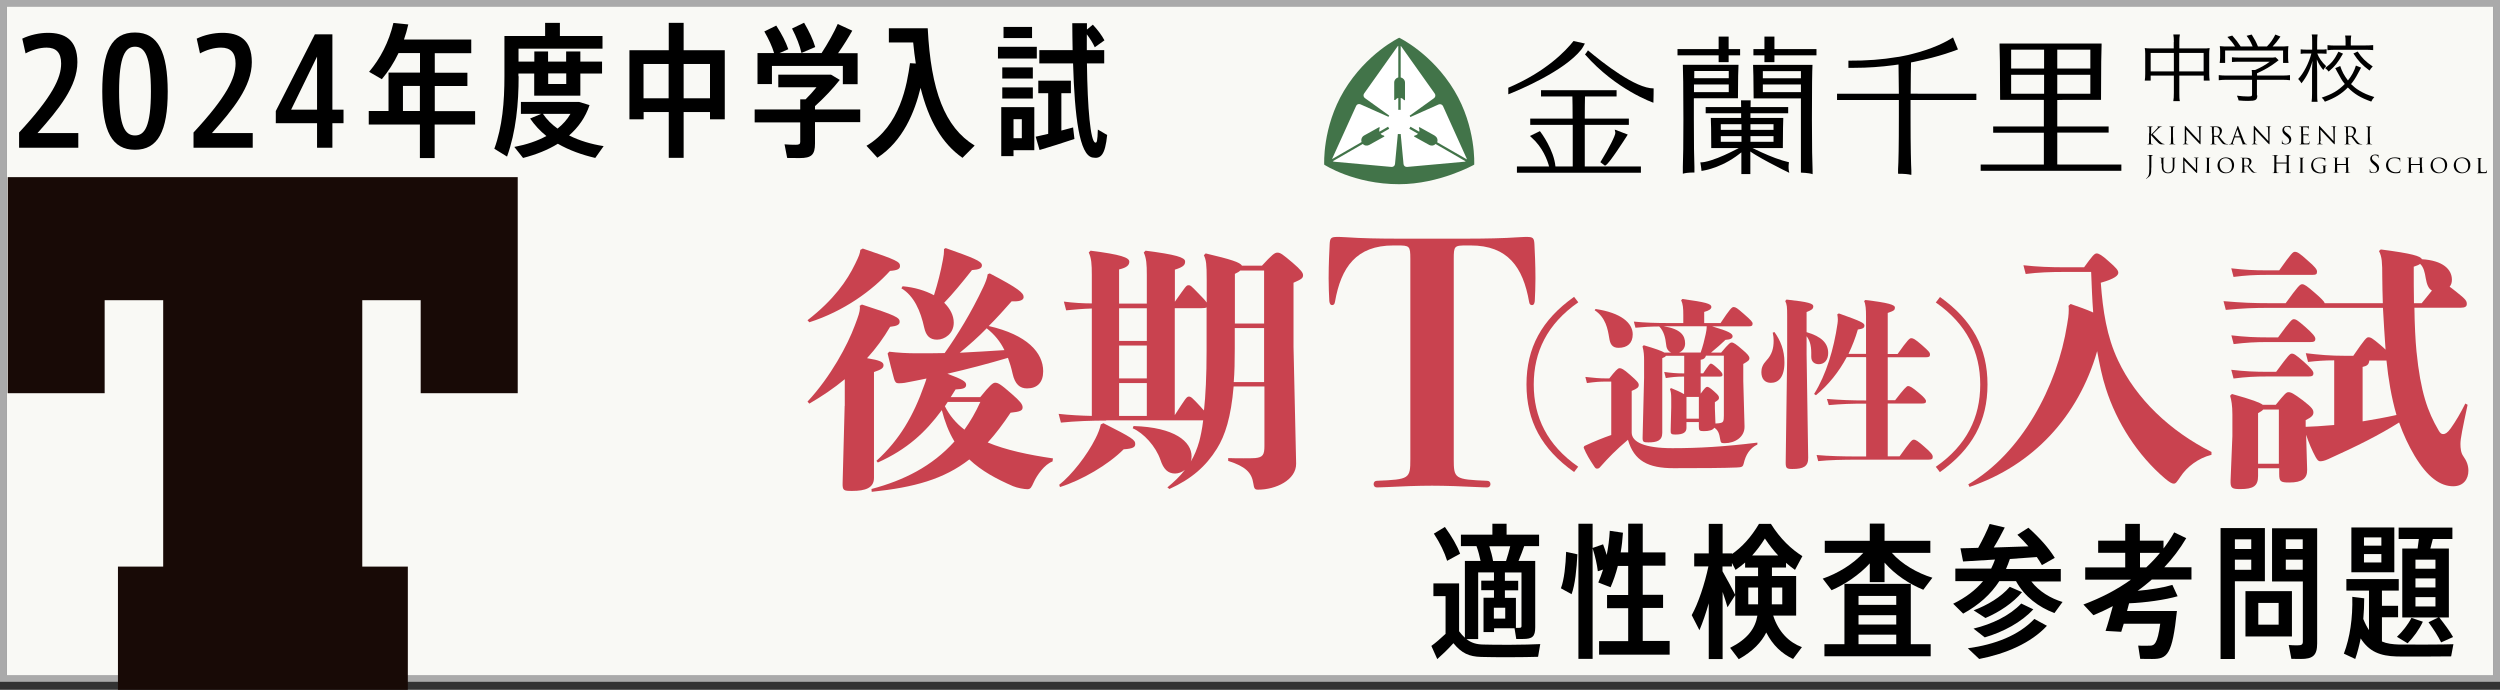 <?xml version="1.0" encoding="UTF-8"?>
<svg id="_レイヤー_2" data-name="レイヤー 2" xmlns="http://www.w3.org/2000/svg" viewBox="0 0 220 60.7">
  <rect x="0" y="0" width="220" height="60.7" fill="#333333" stroke="none"/>
  <defs>
    <style>
      .cls-1 {
        fill: #f9f9f5;
      }

      .cls-2 {
        fill: #fff;
      }

      .cls-3 {
        fill: #aaa;
      }

      .cls-4 {
        fill: #c9424f;
      }

      .cls-5 {
        fill: #180a06;
      }

      .cls-6 {
        fill: #427449;
      }
    </style>
  </defs>
  <g id="_レイヤー_1-2" data-name="レイヤー 1">
    <g>
      <rect class="cls-1" x=".57" y=".5" width="218.86" height="59"/>
      <path class="cls-3" d="m219.4.6v58.81H.6V.6h218.81m.6-.6H0v60h220V0h0Z"/>
      <g>
        <path d="m189.14,11.72c0-.33,0-.39,0-.45,0-.07-.02-.11-.09-.12-.02,0-.05,0-.07,0,0,0-.02,0-.02-.01,0-.01.01-.02.03-.02.09,0,.22,0,.23,0,.02,0,.14,0,.2,0,.02,0,.03,0,.03.02,0,0,0,.01-.02.01-.01,0-.03,0-.05,0-.06.01-.07.05-.08.12,0,.07,0,.13,0,.45v.13h0s.42-.43.49-.51c.06-.06.11-.12.11-.15,0-.03-.01-.04-.03-.04-.01,0-.02,0-.02-.02,0-.01.01-.01.03-.01.04,0,.11,0,.16,0,.01,0,.15,0,.2,0,.02,0,.03,0,.03.01s0,.01-.02.01c-.03,0-.08.01-.12.03-.09.04-.13.09-.23.18-.05.05-.42.41-.46.46.05.06.49.51.58.59.18.16.21.2.31.24.05.02.12.03.13.03s.03,0,.03.01c0,.01-.01.02-.05.02h-.11c-.06,0-.1,0-.15,0-.11-.01-.16-.06-.25-.13-.09-.08-.54-.56-.64-.68h-.01v.21c0,.2,0,.37.01.46,0,.06.02.11.08.12.03,0,.06,0,.08,0,.01,0,.02,0,.02.01,0,.01-.01.02-.03.02-.1,0-.23,0-.24,0s-.14,0-.2,0c-.02,0-.03,0-.03-.02,0,0,0-.01.02-.01.02,0,.04,0,.06,0,.04,0,.05-.05.06-.12.01-.09.01-.25.01-.46v-.37Z"/>
        <path d="m191.23,12.09c0,.2,0,.37.01.46,0,.06.02.11.08.12.03,0,.08,0,.09,0,.01,0,.02,0,.02.01,0,.01-.01.02-.03.02-.12,0-.25,0-.26,0s-.14,0-.21,0c-.02,0-.03,0-.03-.02,0,0,0-.01.02-.01.02,0,.04,0,.06,0,.04,0,.05-.05.06-.12.01-.09.01-.25.01-.46v-.37c0-.33,0-.39,0-.45,0-.07-.03-.11-.07-.12-.02,0-.05,0-.07,0,0,0-.02,0-.02-.01,0-.01.01-.02.03-.02.07,0,.2,0,.21,0s.14,0,.21,0c.02,0,.03,0,.03.02,0,0,0,.01-.02.01-.01,0-.03,0-.05,0-.06.01-.07.05-.08.12,0,.07,0,.13,0,.45v.37Z"/>
        <path d="m192.37,12.42c0,.17.03.23.08.24.04.01.09.01.11.01.01,0,.02,0,.02.01,0,.01-.01.02-.04.02-.12,0-.2,0-.22,0s-.11,0-.2,0c-.02,0-.03,0-.03-.02,0,0,0-.01.02-.01.02,0,.05,0,.09-.01.05-.01.06-.08.06-.27v-1.21c0-.08,0-.11.03-.11s.05.05.07.07c.03.04.35.37.67.72.21.22.44.48.51.55l-.02-1.07c0-.14-.02-.18-.08-.2-.04,0-.09-.01-.1-.01-.01,0-.02,0-.02-.01,0-.01.02-.01.04-.01.09,0,.2,0,.22,0s.09,0,.18,0c.02,0,.04,0,.04.01,0,0,0,.01-.02.01-.01,0-.03,0-.05,0-.07.01-.08.06-.08.19v1.23c0,.14,0,.15-.02.15-.02,0-.04-.02-.15-.13-.02-.02-.33-.33-.55-.57-.24-.26-.48-.53-.55-.6l.03,1.01Z"/>
        <path d="m194.65,11.72c0-.33,0-.39,0-.45,0-.07-.02-.11-.09-.12-.02,0-.05,0-.07,0,0,0-.02,0-.02-.01,0-.01.01-.02.03-.02.09,0,.23,0,.24,0,.02,0,.18,0,.25,0,.13,0,.27.01.39.09.05.04.15.14.15.29,0,.16-.07.31-.25.49.17.22.32.41.44.54.11.12.2.14.26.15.04,0,.07,0,.08,0,.01,0,.02,0,.02.01,0,.01-.01.02-.05.02h-.15c-.12,0-.17-.01-.23-.04-.09-.05-.16-.15-.28-.31-.09-.12-.19-.26-.23-.31,0,0-.01-.01-.03-.01h-.26s-.01,0-.01.01v.05c0,.2,0,.37.01.46,0,.06.02.11.08.12.03,0,.08,0,.09,0,.01,0,.02,0,.02.01,0,.01-.01.02-.03.02-.12,0-.25,0-.26,0,0,0-.13,0-.2,0-.02,0-.03,0-.03-.02,0,0,0-.01.02-.01.02,0,.04,0,.06,0,.04,0,.05-.05.06-.12.01-.09.01-.25.01-.46v-.37Zm.17.18s0,.02.01.03c.03.02.13.03.22.03.05,0,.11,0,.16-.04.07-.05.13-.16.13-.32,0-.26-.14-.42-.36-.42-.06,0-.12,0-.14.01-.01,0-.02.01-.02.03v.69Z"/>
        <path d="m196.88,11.16c.03-.07.03-.08.05-.08s.02.01.05.08c.03.08.36.95.49,1.27.08.19.14.22.18.23.03.01.06.01.08.01.01,0,.02,0,.02.01,0,.01-.02.02-.04.02-.03,0-.19,0-.33,0-.04,0-.06,0-.06-.01,0,0,0-.01.01-.01.01,0,.03-.02.01-.06l-.2-.52s0-.01-.02-.01h-.45s-.02,0-.02.02l-.13.37c-.02.05-.03.1-.03.14,0,.04.04.06.08.06h.02s.02,0,.02.01c0,.01-.01.02-.03.02-.05,0-.14,0-.16,0s-.14,0-.24,0c-.03,0-.04,0-.04-.02,0,0,0-.01.02-.01.01,0,.04,0,.06,0,.1-.01.14-.09.18-.2l.48-1.31Zm.22.84s.01,0,0-.01l-.2-.57s-.02-.03-.03,0l-.19.57s0,.01,0,.01h.4Z"/>
        <path d="m198.44,12.42c0,.17.03.23.08.24.04.01.09.01.11.01.01,0,.02,0,.02.01,0,.01-.01.02-.04.02-.12,0-.2,0-.22,0s-.11,0-.2,0c-.02,0-.03,0-.03-.02,0,0,0-.01.02-.01.02,0,.05,0,.09-.01.05-.01.06-.08.06-.27v-1.21c0-.08,0-.11.03-.11s.05.05.07.07c.03.04.35.37.67.72.21.22.44.48.51.55l-.02-1.07c0-.14-.02-.18-.08-.2-.04,0-.09-.01-.1-.01-.01,0-.02,0-.02-.01,0-.01.02-.01.04-.01.09,0,.2,0,.22,0s.09,0,.18,0c.02,0,.04,0,.04.01,0,0,0,.01-.02.01-.01,0-.03,0-.05,0-.07.01-.08.06-.08.19v1.23c0,.14,0,.15-.02.15-.02,0-.04-.02-.15-.13-.02-.02-.33-.33-.55-.57-.24-.26-.48-.53-.55-.6l.03,1.01Z"/>
        <path d="m200.83,12.68s-.03-.02-.03-.08c0-.11,0-.19.01-.22,0-.02,0-.03.02-.03.01,0,.01,0,.01.02,0,.02,0,.05,0,.08.03.16.17.21.31.21.2,0,.3-.15.3-.28,0-.15-.06-.23-.24-.38l-.09-.08c-.22-.18-.27-.31-.27-.46,0-.23.17-.38.44-.38.08,0,.14,0,.2.02.04,0,.06.01.07.01s.02,0,.02.01,0,.08,0,.22c0,.03,0,.05-.01.05-.01,0-.01-.01-.02-.03,0-.03-.01-.08-.03-.11-.01-.02-.07-.11-.26-.11-.15,0-.26.09-.26.24,0,.12.05.2.26.35l.06.05c.25.2.31.33.31.49,0,.09-.03.25-.18.35-.09.06-.2.09-.32.09-.1,0-.2-.01-.28-.06Z"/>
        <path d="m202.5,11.72c0-.33,0-.39,0-.45,0-.07-.02-.11-.09-.12-.02,0-.05,0-.07,0,0,0-.02,0-.02-.01,0-.01.01-.02.03-.02.05,0,.11,0,.15,0h.09s.43,0,.48,0c.04,0,.07,0,.09-.01.01,0,.02-.01.03-.01,0,0,0,0,0,.02,0,.01-.01.04-.02.1,0,.02,0,.11-.01.14,0,.01,0,.02-.01.02-.01,0-.02-.01-.02-.03,0-.01,0-.05-.01-.08-.01-.03-.04-.06-.15-.07-.04,0-.27,0-.29,0,0,0-.01,0-.01.02v.58s0,.02.01.02c.03,0,.29,0,.33,0,.05,0,.08,0,.1-.03.01-.02.02-.03.03-.03,0,0,.01,0,.01.02s-.01.05-.02.12c0,.04,0,.12,0,.13,0,.02,0,.04-.01.04-.01,0-.01,0-.01-.02,0-.02,0-.04,0-.07,0-.03-.03-.07-.11-.07-.06,0-.27-.01-.3-.01-.01,0-.01,0-.01.01v.19c0,.07,0,.32,0,.36,0,.15.04.17.24.17.05,0,.15,0,.2-.02.05-.02.08-.07.09-.15,0-.02,0-.03.02-.03.01,0,.01.02.01.03,0,.02-.02.16-.03.2-.01.05-.03.05-.11.05-.16,0-.27,0-.36,0-.08,0-.13,0-.16,0,0,0-.04,0-.08,0-.04,0-.09,0-.12,0-.02,0-.03,0-.03-.02,0,0,0-.01.02-.01.02,0,.04,0,.06,0,.04,0,.05-.05.06-.12.01-.09.01-.25.01-.46v-.37Z"/>
        <path d="m204.18,12.42c0,.17.03.23.08.24.04.01.09.01.11.01.01,0,.02,0,.02.01,0,.01-.01.02-.04.02-.12,0-.2,0-.22,0s-.11,0-.2,0c-.02,0-.03,0-.03-.02,0,0,0-.01.02-.01.02,0,.05,0,.09-.01.05-.01.06-.08.06-.27v-1.21c0-.08,0-.11.03-.11s.05.05.07.07c.03.04.35.37.67.72.21.22.44.48.51.55l-.02-1.07c0-.14-.02-.18-.08-.2-.04,0-.09-.01-.1-.01-.01,0-.02,0-.02-.01,0-.01.02-.01.04-.01.09,0,.2,0,.22,0s.09,0,.18,0c.02,0,.04,0,.04.01,0,0,0,.01-.02.01-.01,0-.03,0-.05,0-.07.01-.08.06-.08.19v1.23c0,.14,0,.15-.02.15-.02,0-.04-.02-.15-.13-.02-.02-.33-.33-.55-.57-.24-.26-.48-.53-.55-.6l.03,1.01Z"/>
        <path d="m206.45,11.72c0-.33,0-.39,0-.45,0-.07-.02-.11-.09-.12-.02,0-.05,0-.07,0,0,0-.02,0-.02-.01,0-.01.01-.02.03-.02.09,0,.23,0,.24,0,.02,0,.18,0,.25,0,.13,0,.27.01.39.09.05.04.15.14.15.29,0,.16-.07.31-.25.49.17.22.32.41.44.54.11.12.2.14.26.15.04,0,.07,0,.08,0,.01,0,.02,0,.02.01,0,.01-.01.02-.05.02h-.15c-.12,0-.17-.01-.23-.04-.09-.05-.16-.15-.28-.31-.09-.12-.19-.26-.23-.31,0,0-.01-.01-.03-.01h-.26s-.01,0-.01.01v.05c0,.2,0,.37.01.46,0,.06.02.11.08.12.03,0,.08,0,.09,0,.01,0,.02,0,.02.01,0,.01-.01.02-.03.02-.12,0-.25,0-.26,0,0,0-.13,0-.2,0-.02,0-.03,0-.03-.02,0,0,0-.01.02-.01.02,0,.04,0,.06,0,.04,0,.05-.05.06-.12.01-.09.01-.25.01-.46v-.37Zm.17.18s0,.02.01.03c.03.02.13.03.22.03.05,0,.11,0,.16-.04.07-.05.13-.16.13-.32,0-.26-.14-.42-.36-.42-.06,0-.12,0-.14.01-.01,0-.02.01-.02.03v.69Z"/>
        <path d="m208.55,12.09c0,.2,0,.37.01.46,0,.06.02.11.08.12.03,0,.08,0,.09,0,.01,0,.02,0,.02.01,0,.01-.01.02-.03.02-.12,0-.25,0-.26,0s-.14,0-.21,0c-.02,0-.03,0-.03-.02,0,0,0-.01.02-.01.02,0,.04,0,.06,0,.04,0,.05-.05.06-.12.01-.09.01-.25.01-.46v-.37c0-.33,0-.39,0-.45,0-.07-.03-.11-.07-.12-.02,0-.05,0-.07,0,0,0-.02,0-.02-.01,0-.01.01-.02.03-.02.07,0,.2,0,.21,0s.14,0,.21,0c.02,0,.03,0,.03.02,0,0,0,.01-.02.01-.01,0-.03,0-.05,0-.06.01-.07.05-.08.12,0,.07,0,.13,0,.45v.37Z"/>
        <path d="m189.31,14.75c0,.34,0,.47-.06.62-.04.11-.14.2-.31.32-.03.02-.06.04-.08.05,0,0,0,0-.01,0s-.01,0-.01-.01c0-.01.01-.02.03-.03.03-.01.05-.04.07-.06.14-.14.2-.25.2-.79v-.61c0-.33,0-.39,0-.45,0-.07-.02-.11-.09-.12-.02,0-.05,0-.07,0,0,0-.02,0-.02-.01,0-.01.01-.02.03-.02.09,0,.23,0,.24,0s.14,0,.21,0c.02,0,.03,0,.03.02,0,0,0,.01-.02.01-.01,0-.03,0-.05,0-.06.01-.07.05-.08.12,0,.07,0,.13,0,.45v.51Z"/>
        <path d="m190.2,14.39c0-.28,0-.33,0-.39,0-.06-.01-.09-.08-.1-.01,0-.05,0-.06,0,0,0-.01,0-.01-.01,0-.01,0-.01.03-.01.08,0,.2,0,.21,0s.13,0,.19,0c.02,0,.03,0,.03.01,0,0,0,.01-.02.01-.01,0-.02,0-.05,0-.05,0-.06.04-.06.1,0,.06,0,.11,0,.39v.25c0,.26.06.37.14.44.09.08.17.1.28.1.11,0,.22-.05.29-.13.09-.1.11-.25.11-.43v-.23c0-.28,0-.33,0-.39,0-.06-.01-.09-.07-.1-.01,0-.05,0-.06,0,0,0-.01,0-.01-.01,0-.01,0-.01.03-.01.08,0,.19,0,.2,0,.01,0,.1,0,.16,0,.02,0,.03,0,.03.01,0,0,0,.01-.01.01-.01,0-.02,0-.05,0-.05.01-.06.04-.07.1,0,.06,0,.11,0,.39v.19c0,.19-.03.41-.17.54-.13.12-.28.13-.39.13-.06,0-.25,0-.39-.13-.09-.08-.16-.21-.16-.47v-.26Z"/>
        <path d="m192.25,14.98c0,.15.02.19.07.2.03,0,.08.01.09.01,0,0,.01,0,.01.01,0,.01-.01.01-.03.01-.11,0-.18,0-.2,0s-.09,0-.18,0c-.02,0-.03,0-.03-.01,0,0,0-.01.01-.01.01,0,.05,0,.08-.01.05-.01.05-.06.05-.22v-1.03c0-.07.01-.09.03-.09.02,0,.05.04.07.05.03.03.3.32.59.61.18.19.38.4.44.46l-.02-.9c0-.12-.01-.16-.07-.17-.03,0-.08,0-.09,0-.01,0-.01-.01-.01-.02,0-.01.01-.01.04-.01.08,0,.17,0,.19,0s.08,0,.16,0c.02,0,.03,0,.03.01,0,0,0,.02-.02.02,0,0-.02,0-.04,0-.06.01-.07.05-.07.16v1.05c0,.12,0,.13-.02.13-.02,0-.04-.01-.14-.11-.02-.02-.29-.28-.48-.48-.21-.23-.42-.44-.48-.51l.02.84Z"/>
        <path d="m194.39,14.71c0,.17,0,.31,0,.39,0,.05.01.09.07.09.03,0,.07,0,.08,0,.01,0,.01,0,.01.01,0,0,0,.01-.03.01-.1,0-.22,0-.23,0-.01,0-.13,0-.18,0-.02,0-.03,0-.03-.01,0,0,0-.01.01-.01.02,0,.04,0,.06,0,.04,0,.04-.04.05-.09,0-.07.01-.21.01-.39v-.32c0-.28,0-.33,0-.39,0-.06-.02-.09-.06-.1-.02,0-.04,0-.06,0,0,0-.01,0-.01-.01,0-.01,0-.01.03-.01.06,0,.18,0,.19,0,0,0,.13,0,.19,0,.02,0,.03,0,.03.01,0,0,0,.01-.01.01-.01,0-.03,0-.05,0-.05.01-.06.04-.07.1,0,.06,0,.11,0,.39v.32Z"/>
        <path d="m195.87,13.85c.42,0,.73.25.73.67s-.3.73-.74.73c-.51,0-.72-.38-.72-.7,0-.29.22-.7.73-.7Zm.04,1.33c.17,0,.5-.09.5-.61,0-.43-.26-.65-.55-.65-.31,0-.53.19-.53.58,0,.42.25.68.59.68Z"/>
        <path d="m197.32,14.39c0-.28,0-.33,0-.39,0-.06-.01-.09-.08-.1-.01,0-.05,0-.06,0,0,0-.01,0-.01-.01,0-.01,0-.01.03-.01.08,0,.21,0,.22,0,.02,0,.17,0,.23,0,.12,0,.25.01.35.08.05.03.13.12.13.24,0,.13-.05.26-.23.41.15.19.28.35.39.46.1.1.16.12.21.12.04,0,.05,0,.07,0s.02,0,.02.01c0,.01-.01.01-.04.01h-.12c-.11,0-.15-.01-.2-.04-.08-.04-.15-.13-.25-.26-.08-.1-.16-.21-.2-.26,0,0-.01-.01-.03-.01h-.24s-.01,0-.01.01v.04c0,.17,0,.31,0,.39,0,.05.02.09.07.09.03,0,.07,0,.08,0,.01,0,.01,0,.01.01,0,0,0,.01-.03.01-.1,0-.22,0-.23,0,0,0-.13,0-.18,0-.02,0-.03,0-.03-.01,0,0,0-.01.01-.01.02,0,.04,0,.06,0,.04,0,.04-.04.05-.09.01-.07.01-.21.01-.39v-.32Zm.16.15s0,.02.01.02c.03.01.12.03.2.03.04,0,.09,0,.14-.03.06-.04.11-.14.11-.27,0-.22-.12-.35-.32-.35-.05,0-.11,0-.13.01,0,0-.01.01-.01.02v.57Z"/>
        <path d="m201.41,14.62c0,.2,0,.37.01.46,0,.06.02.11.08.12.03,0,.08,0,.09,0,.01,0,.02,0,.02.01,0,.01-.01.02-.03.02-.12,0-.25,0-.26,0s-.14,0-.21,0c-.02,0-.03,0-.03-.02,0,0,0-.01.02-.01.02,0,.04,0,.06,0,.04,0,.05-.05.06-.12.01-.09.01-.25.01-.46v-.22s0-.01-.01-.01h-.89s-.01,0-.01.01v.22c0,.2,0,.37.01.46,0,.06.02.11.08.12.03,0,.08,0,.09,0,.01,0,.02,0,.02.01,0,.01-.01.02-.03.02-.12,0-.25,0-.26,0s-.14,0-.21,0c-.02,0-.03,0-.03-.02,0,0,0-.01.02-.01.02,0,.04,0,.06,0,.04,0,.05-.05.06-.12.01-.09.01-.25.01-.46v-.37c0-.33,0-.39,0-.45,0-.07-.02-.11-.09-.12-.02,0-.05,0-.07,0,0,0-.02,0-.02-.01,0-.01.01-.02.03-.02.09,0,.23,0,.24,0s.14,0,.21,0c.02,0,.03,0,.03.02,0,0,0,.01-.02.01-.01,0-.03,0-.05,0-.06.01-.07.05-.08.12,0,.07,0,.13,0,.45v.04s0,.01.01.01h.89s.01,0,.01-.01v-.04c0-.33,0-.39,0-.45,0-.07-.02-.11-.09-.12-.02,0-.05,0-.07,0,0,0-.02,0-.02-.01,0-.01.01-.02.03-.02.09,0,.23,0,.24,0s.14,0,.21,0c.02,0,.03,0,.03.02,0,0,0,.01-.02.01-.01,0-.03,0-.05,0-.06.01-.07.05-.08.12,0,.07,0,.13,0,.45v.37Z"/>
        <path d="m202.62,14.71c0,.17,0,.31,0,.39,0,.05.01.09.07.09.03,0,.07,0,.08,0,.01,0,.01,0,.01.01,0,0,0,.01-.03.01-.1,0-.22,0-.23,0-.01,0-.13,0-.18,0-.02,0-.03,0-.03-.01,0,0,0-.01.01-.01.02,0,.04,0,.06,0,.04,0,.04-.04.05-.09,0-.07.01-.21.01-.39v-.32c0-.28,0-.33,0-.39,0-.06-.02-.09-.06-.1-.02,0-.04,0-.06,0,0,0-.01,0-.01-.01,0-.01,0-.01.03-.01.06,0,.18,0,.19,0,0,0,.13,0,.19,0,.02,0,.03,0,.03.01,0,0,0,.01-.01.01-.01,0-.03,0-.05,0-.05.01-.06.04-.07.1,0,.06,0,.11,0,.39v.32Z"/>
        <path d="m204.45,14.77c0-.15,0-.17-.08-.18-.01,0-.05,0-.06,0,0,0-.01,0-.01-.01,0-.01,0-.01.03-.01.08,0,.21,0,.22,0,0,0,.12,0,.18,0,.02,0,.03,0,.03.01,0,0,0,.01-.01.01-.01,0-.03,0-.05,0-.05,0-.07.04-.07.1,0,.06,0,.11,0,.19v.2c0,.08,0,.08-.03.1-.12.06-.29.08-.39.08-.14,0-.4-.02-.61-.19-.11-.09-.22-.29-.22-.51,0-.29.15-.49.31-.59.17-.1.35-.11.49-.11.12,0,.25.02.28.03.04,0,.1.02.15.02.02,0,.02,0,.02.02,0,.03-.01.07-.01.25,0,.03,0,.04-.02.04-.01,0-.01-.01-.01-.03,0-.02-.01-.08-.04-.12-.05-.07-.19-.14-.43-.14-.11,0-.25,0-.39.12-.11.08-.18.24-.18.45,0,.25.13.43.2.49.15.14.3.19.47.19.07,0,.15,0,.2-.03.02-.01.04-.02.04-.05v-.31Z"/>
        <path d="m206.64,14.71c0,.17,0,.31.01.39,0,.05.01.09.07.09.03,0,.07,0,.08,0,.01,0,.02,0,.02.01,0,0-.01.01-.03.01-.1,0-.22,0-.23,0,0,0-.13,0-.18,0-.02,0-.03,0-.03-.01,0,0,0-.01.01-.01.02,0,.04,0,.05,0,.04,0,.04-.04.05-.1,0-.07,0-.21,0-.38v-.18s0-.01-.01-.01h-.77s-.01,0-.01.01v.18c0,.17,0,.31,0,.38,0,.05.01.09.07.09.03,0,.07,0,.08,0,.01,0,.01,0,.01.01,0,0,0,.01-.03.01-.1,0-.22,0-.23,0-.01,0-.13,0-.19,0-.02,0-.03,0-.03-.01,0,0,0-.01.01-.01.02,0,.04,0,.06,0,.04,0,.04-.04.05-.09.01-.07.01-.21.01-.39v-.32c0-.28,0-.33,0-.39,0-.06-.01-.09-.08-.1-.01,0-.05,0-.06,0,0,0-.01,0-.01-.01,0-.01,0-.01.03-.01.08,0,.2,0,.21,0,0,0,.13,0,.18,0,.02,0,.03,0,.03.01,0,0,0,.01-.01.01-.01,0-.03,0-.05,0-.05.01-.06.04-.07.1,0,.06,0,.11,0,.39v.04s0,.01.01.01h.77s.01,0,.01-.01v-.04c0-.28,0-.33,0-.39,0-.06-.01-.09-.07-.1-.01,0-.05,0-.06,0,0,0-.01,0-.01-.01,0-.01,0-.01.03-.01.08,0,.2,0,.21,0,.01,0,.13,0,.18,0,.02,0,.03,0,.03.01,0,0,0,.01-.02.01-.01,0-.02,0-.05,0-.05.01-.06.04-.06.1,0,.06,0,.11,0,.39v.32Z"/>
        <path d="m208.56,15.2s-.03-.02-.03-.08c0-.11,0-.19.01-.22,0-.02,0-.03.02-.03.01,0,.01,0,.01.02,0,.02,0,.05,0,.08.03.16.17.21.31.21.2,0,.3-.15.3-.28,0-.15-.06-.23-.24-.38l-.09-.08c-.22-.18-.27-.31-.27-.46,0-.23.17-.38.44-.38.08,0,.14,0,.2.02.04,0,.06.01.07.01s.02,0,.02.01,0,.08,0,.22c0,.03,0,.05-.01.05-.01,0-.01-.01-.02-.03,0-.03-.01-.08-.03-.11-.01-.02-.07-.11-.26-.11-.15,0-.26.09-.26.24,0,.12.05.2.26.35l.06.05c.25.2.31.33.31.49,0,.09-.03.25-.18.35-.09.06-.2.09-.32.09-.1,0-.2-.01-.28-.06Z"/>
        <path d="m210.2,15.06c-.18-.16-.23-.36-.23-.53,0-.12.04-.33.21-.49.11-.11.28-.19.56-.19.07,0,.18,0,.27.02.07.01.13.03.19.03.02,0,.02,0,.02.02,0,.01,0,.04,0,.1,0,.06,0,.16,0,.18,0,.03-.01.04-.02.04-.01,0-.01-.01-.01-.04,0-.07-.03-.14-.08-.18-.07-.05-.2-.1-.36-.1-.24,0-.35.06-.42.12-.14.13-.17.29-.17.47,0,.34.27.65.67.65.14,0,.23-.01.31-.08.04-.04.07-.12.07-.15,0-.02,0-.03.02-.03,0,0,.02.01.02.03s-.03.17-.04.23c-.01.03-.01.04-.05.05-.08.03-.21.04-.33.04-.28,0-.47-.07-.61-.19Z"/>
        <path d="m213.14,14.71c0,.17,0,.31.01.39,0,.05.01.09.07.09.03,0,.07,0,.08,0,.01,0,.02,0,.02.01,0,0-.01.01-.03.01-.1,0-.22,0-.23,0,0,0-.13,0-.18,0-.02,0-.03,0-.03-.01,0,0,0-.01.01-.01.02,0,.04,0,.05,0,.04,0,.04-.04.05-.1,0-.07,0-.21,0-.38v-.18s0-.01-.01-.01h-.77s-.01,0-.01.01v.18c0,.17,0,.31,0,.38,0,.05.01.09.07.09.03,0,.07,0,.08,0,.01,0,.01,0,.01.01,0,0,0,.01-.03.01-.1,0-.22,0-.23,0-.01,0-.13,0-.19,0-.02,0-.03,0-.03-.01,0,0,0-.01.01-.01.02,0,.04,0,.06,0,.04,0,.04-.04.05-.09.01-.07.01-.21.01-.39v-.32c0-.28,0-.33,0-.39,0-.06-.01-.09-.08-.1-.01,0-.05,0-.06,0,0,0-.01,0-.01-.01,0-.01,0-.01.03-.01.08,0,.2,0,.21,0,0,0,.13,0,.18,0,.02,0,.03,0,.03.01,0,0,0,.01-.01.01-.01,0-.03,0-.05,0-.05.01-.06.04-.07.1,0,.06,0,.11,0,.39v.04s0,.01.01.01h.77s.01,0,.01-.01v-.04c0-.28,0-.33,0-.39,0-.06-.01-.09-.07-.1-.01,0-.05,0-.06,0,0,0-.01,0-.01-.01,0-.01,0-.01.03-.01.08,0,.2,0,.21,0,.01,0,.13,0,.18,0,.02,0,.03,0,.03.01,0,0,0,.01-.02.01-.01,0-.02,0-.05,0-.05.01-.06.04-.06.1,0,.06,0,.11,0,.39v.32Z"/>
        <path d="m214.62,13.85c.42,0,.73.25.73.67s-.3.73-.74.73c-.51,0-.72-.38-.72-.7,0-.29.22-.7.73-.7Zm.04,1.33c.17,0,.5-.09.5-.61,0-.43-.26-.65-.55-.65-.31,0-.53.19-.53.58,0,.42.25.68.59.68Z"/>
        <path d="m216.66,13.85c.42,0,.73.25.73.67s-.3.73-.74.73c-.51,0-.72-.38-.72-.7,0-.29.22-.7.73-.7Zm.04,1.33c.17,0,.5-.09.5-.61,0-.43-.26-.65-.55-.65-.31,0-.53.19-.53.58,0,.42.25.68.59.68Z"/>
        <path d="m218.28,14.71c0,.26,0,.37.04.4.03.03.1.04.25.04.1,0,.18,0,.22-.05.02-.03.04-.07.04-.1,0-.01,0-.02.02-.02,0,0,.01,0,.01.03s-.01.13-.03.18c-.01.04-.02.05-.12.05-.13,0-.24,0-.32,0-.08,0-.15,0-.2,0,0,0-.04,0-.08,0-.04,0-.08,0-.11,0-.02,0-.03,0-.03-.01,0,0,0-.01.01-.01.02,0,.04,0,.06,0,.04,0,.04-.04.05-.09.01-.07.01-.21.01-.39v-.32c0-.28,0-.33,0-.39,0-.06-.01-.09-.08-.1-.01,0-.05,0-.06,0,0,0-.01,0-.01-.01,0-.01,0-.01.03-.01.08,0,.2,0,.21,0,0,0,.15,0,.2,0,.02,0,.03,0,.03.01,0,0,0,.01-.01.01-.01,0-.04,0-.06,0-.05.01-.07.04-.07.1,0,.06,0,.11,0,.39v.32Z"/>
        <polygon class="cls-2" points="123.15 3.72 120.76 5.9 118.17 9.64 117.1 12.89 116.97 14.19 118.27 14.67 123.3 15.59 129.38 14.24 129.1 11.6 125.64 5.88 123.15 3.72"/>
        <path class="cls-6" d="m127.99,7.99c-1.98-3.3-4.86-4.67-4.86-4.67,0,0-2.88,1.37-4.86,4.67-1.92,3.21-1.74,6.5-1.74,6.5,0,0,2.61,1.72,6.59,1.72,3.56,0,6.61-1.72,6.61-1.72,0,0,.18-3.3-1.74-6.5Zm-1.74,3.94h0s-1.35-.75-1.35-.75l-.04.08c.05.1.06.22.03.33l-.77-.44c-.03.06-.06.12-.1.18l.76.44c-.08.09-.18.14-.3.16l-.05.08,1.35.75h0c.19.1.41.06.55-.09l2.65,1.53s-.06.03-.1.03l-5.06.46c-.16.01-.3-.1-.31-.26l-.25-2.64s-.09.01-.14.01c-.04,0-.07,0-.11-.01l-.25,2.64c-.01.16-.15.27-.31.26l-5.06-.46s-.08-.02-.11-.04l2.64-1.52c.14.15.37.19.56.09h0s1.35-.75,1.35-.75l-.04-.08c-.12-.01-.22-.07-.3-.16l.76-.44c-.04-.06-.07-.12-.1-.18l-.76.44c-.03-.11-.02-.23.03-.33l-.04-.08-1.35.75h0c-.2.12-.28.36-.21.57l-2.6,1.5s0-.03.02-.05l2.1-4.63c.06-.14.23-.21.38-.14l2.47,1.1s.04-.07.06-.11l-2.14-1.54c-.13-.09-.16-.27-.07-.4l2.94-4.14s.04-.05.07-.06v2.78c-.2.05-.36.23-.36.45h0v1.54h.09c.07-.09.16-.16.27-.18v1.05s.07-.01.1-.01c.04,0,.07,0,.11.01v-1.05c.12.02.22.09.29.19h.09v-1.54h0c0-.23-.17-.41-.38-.46v-2.77s.04.03.06.06l2.94,4.14c.09.13.06.31-.07.4l-2.14,1.54s.04.08.06.12l2.49-1.11c.14-.06.31,0,.38.14l2.09,4.63s.02.04.02.07l-2.62-1.51c.08-.21,0-.46-.21-.57Z"/>
        <path d="m181.2,14.47h-.16v-2.8h4.52v-.13h0v-.28h0v-.13h-4.52v-2.33h0s.49-.01.49-.01h3.36c0-3.07.03-4.33.05-4.82,0-.06,0-.1,0-.14h-.21s-8.71,0-8.71,0h0s-.06,0-.06,0c0,.04,0,.08,0,.14.02.49.05,1.75.05,4.82h3.83s.02.01.02.01v2.33h-4.46v.55h4.46v2.8h-5.56v.55h12.38v-.55h-5.5Zm-.16-10.05v-.05h2.91v1.66h-2.91v-1.61Zm0,2.16h2.91v1.67h-2.91v-1.67Zm-4.06-2.21h2.9v1.66h-2.9v-1.66Zm2.37,3.88h-2.37v-1.67h2.9v1.67h-.53Z"/>
        <path d="m168.76,8.24h-.62c0-1.42.02-2.26.03-2.75,0,0,.02,0,.03,0,.09-.02.17-.03.25-.05,2.29-.46,3.75-1.05,3.85-1.09l-.43-1.05s-.02,0-.05.02c-.54.35-1.71.98-3.63,1.45-.09.02-.19.04-.28.07-.05.01-.1.02-.15.03-.09.02-.19.04-.29.06-.1.02-.2.04-.31.06-.04,0-.09.01-.13.02,0,0,0,0-.01,0-.05,0-.09.02-.14.02-1.18.2-2.58.32-4.22.31v.63c.15,0,.31,0,.47,0,1.25,0,2.42-.09,3.48-.23.14-.02.28-.04.42-.06.01,0,.02,0,.04,0,.01.53.02,1.34.03,2.57h-5.44v.55h5.44c0,.43,0,.9,0,1.43,0,2.73-.03,4.05-.07,4.67v.39c.57,0,.91.04,1.11.09h.06v-.36c-.03-.61-.07-1.93-.07-4.67,0-.57,0-1.08,0-1.55h5.79v-.55h-5.17Z"/>
        <path d="m139.84,14.65h-.38c0-.53,0-1.12,0-1.82s0-1.31,0-1.84h3.88v-.55h-3.88c0-.9.01-1.52.02-1.95h2.78v-.55h-6.65v.55h2.76c.01.42.02,1.04.02,1.95h-3.73v.55h3.74c0,.53,0,1.14,0,1.84s0,1.29,0,1.82h-1.52c-.14-1.47-1.25-2.95-1.3-3.02l-.07-.09-.88.43.16.14c.97.86,1.38,1.98,1.53,2.54h-2.83v.55h10.91v-.55h-4.57Z"/>
        <path d="m142.1,11.42l.05.25c.04.21-.61,1.46-1.25,2.49l-.07.11.41.31.08-.05c.32-.19,1.58-2.15,1.83-2.54l.09-.15-1.15-.44Z"/>
        <polygon points="156.15 4.32 156.15 3.22 155.27 3.22 155.27 4.32 154.3 4.32 154.3 4.87 155.27 4.87 155.27 5.47 156.15 5.47 156.15 4.87 159.85 4.87 159.85 4.32 156.15 4.32"/>
        <polygon points="151.24 5.47 152.12 5.47 152.12 4.87 153.13 4.87 153.13 4.32 152.12 4.32 152.12 3.22 151.24 3.22 151.24 4.32 147.62 4.32 147.62 4.87 151.24 4.87 151.24 5.47"/>
        <path d="m149.12,8.65h3.01s.81,0,.81,0c0-1.75.03-2.57.05-2.95h-.86s-2.82,0-2.82,0h-.2s-1.02,0-1.02,0c.02.56.05,1.87.05,4.81,0,2.13-.02,3.42-.05,4.2v.57h.03c.16-.05.45-.1.99-.1v-.47c-.03-.78-.05-2.06-.05-4.2,0-.71,0-1.33,0-1.86h.04Zm-.02-2.4h3.03v.63h-3.04c0-.25,0-.45.01-.63Zm-.02,1.18h3.05v.68h-3.06c0-.25,0-.47,0-.68Z"/>
        <path d="m157.44,14.28c-.18-.04-.37-.09-.56-.15-.86-.26-1.76-.67-2.32-.94-.09-.04-.17-.08-.23-.11-.04-.02-.07-.04-.11-.05h1.86s.81,0,.81,0c0-1.54.03-2.29.04-2.65h-.26s-1.94,0-1.94,0h-.69c0-.15,0-.28,0-.41h3.32v-.55h-3.31c0-.24,0-.44.01-.59h-.85c0,.16,0,.35.01.59h-3.12v.55h3.12c0,.13,0,.27,0,.41h-2.42s-.12,0-.12,0h-.13c.02.36.04,1.11.04,2.65h2.42s-.06.03-.09.05c-.06.03-.14.07-.22.11-.52.27-1.37.68-2.11.91-.2.06-.39.12-.57.15-.14.03-.27.04-.39.04,0,0,.1.58.1.75,0,0,.13-.01.34-.06.14-.03.32-.07.53-.14.56-.17,1.34-.49,2.15-1.06.06-.04.12-.09.19-.14.08-.06.17-.12.25-.19.02-.01.03-.03.05-.04,0,.07,0,.13,0,.2,0,.65,0,1.21,0,1.71h.79c0-.42,0-.89,0-1.42,0-.16,0-.33,0-.5v-.07s.04.03.05.04c.07.05.14.1.23.15.07.04.14.09.21.13.69.42,1.71.95,2.35,1.27.23.12.42.21.51.25.05.02.08.04.08.04-.03-.11-.05-.23-.06-.35-.02-.31.03-.59.03-.59Zm-6.01-1.8v-.5h1.82c0,.16,0,.33,0,.5h-1.82Zm0-1.55h1.82c0,.16,0,.33,0,.5h-1.82v-.5Zm4.64,1.55h-2.03c0-.18,0-.34,0-.5h2.03v.5Zm0-1.05h-2.03c0-.18,0-.34,0-.5h2.03v.5Z"/>
        <path d="m159.5,5.71h-1.02s-.19,0-.19,0h-3.16s-.86,0-.86,0c.02.38.04,1.2.05,2.95h.81s2.78,0,2.78,0h.57v6.53c.63.03.93.09,1.03.14v-.31c-.03-.73-.06-2.06-.06-4.5,0-2.94.02-4.24.05-4.81Zm-1.02,2.4h-3.35v-.68h3.35v.68Zm0-1.22h-3.35v-.63h3.35v.63Z"/>
        <polygon points="139.13 4.38 139.13 4.38 139.14 4.37 139.13 4.38"/>
        <path d="m139.49,4.8c2.74,3.12,6.01,4.24,6.01,4.24.02-.45.02-1.26.02-1.26-1.59,0-4.39-2.18-5.78-3.35-.07.12-.16.24-.26.36Z"/>
        <path d="m138.47,3.61c-.68.86-2.42,2.7-5.74,4.11v.58c1-.39,4.9-2.04,6.41-3.92,0,0,0,0,0,0,.07-.1.14-.19.19-.29.05-.09.1-.18.14-.26l-1-.22Z"/>
        <path d="m191.3,3.71c0-.32-.01-.47-.05-.68h.58c-.04.2-.05.38-.05.66v.57h2.12c.25,0,.38,0,.55-.03-.03.17-.04.31-.04.51v1.77c0,.21.01.38.04.58h-.52v-.44h-2.15v1.51c0,.37,0,.53.05.74h-.58c.04-.22.05-.39.05-.74v-1.51h-2.04v.44h-.52c.03-.19.04-.37.04-.58v-1.77c0-.2-.01-.34-.04-.51.17.02.31.03.54.03h2.01v-.56Zm-2.04.95v1.62h2.04v-1.62h-2.04Zm4.66,1.62v-1.62h-2.15v1.62h2.15Z"/>
        <path d="m198.64,8.4c0,.4-.14.48-.81.48-.2,0-.58-.01-.83-.04-.05-.19-.08-.27-.15-.42.37.05.71.07.95.07.33,0,.38-.02.38-.16v-1.31h-2.17c-.32,0-.54.01-.76.04v-.45c.21.03.44.04.75.04h2.17v-.11c0-.13,0-.25-.02-.38h.3c.5-.21.91-.45,1.29-.73h-2.64c-.25,0-.49.01-.69.03v-.42c.2.02.43.03.7.03h2.61c.27,0,.41,0,.53-.03l.27.26q-.09.07-.25.19c-.48.36-.93.63-1.65.96v.2h2.14c.33,0,.56-.01.76-.04v.45c-.2-.03-.45-.04-.77-.04h-2.14v1.37Zm-1.95-4.3c-.21-.33-.34-.49-.68-.85l.43-.12c.33.37.48.57.74.96h1.05c-.14-.34-.27-.6-.53-.94l.45-.11c.27.43.39.65.55,1.05h.79c.34-.35.53-.63.74-1.05l.45.18c-.3.44-.45.62-.69.87h.56c.42,0,.58,0,.83-.03-.02.17-.03.3-.03.54v.48c0,.15.01.31.04.46h-.48v-1.09h-5.1v1.09h-.48c.02-.15.04-.29.04-.46v-.48c0-.24,0-.37-.03-.54.27.03.43.03.82.03h.51Z"/>
        <path d="m203.92,4.71c.16.41.4.75.78,1.11-.12.12-.17.21-.25.34-.25-.3-.39-.51-.57-.93.02.72.03.81.03,1.06v1.92c0,.36,0,.57.04.75h-.53c.03-.2.04-.4.04-.75v-1.83c0-.29,0-.47.04-1.02-.22.81-.51,1.39-.97,1.97-.1-.17-.17-.25-.29-.38.47-.49.94-1.39,1.16-2.24h-.42c-.21,0-.38,0-.52.03v-.4c.14.02.29.03.53.03h.48v-.66c0-.38,0-.52-.04-.68h.52c-.03.16-.04.34-.04.67v.66h.36c.22,0,.33,0,.47-.03v.4c-.14-.01-.3-.02-.46-.02h-.35Zm3.86,1.24q-.04.08-.25.46c-.23.44-.4.7-.64.99.24.23.44.4.73.57.4.24.71.38,1.32.57-.12.14-.19.23-.27.4-.95-.34-1.48-.66-2.06-1.24-.56.57-1.13.92-2.02,1.25-.09-.16-.15-.24-.28-.36.91-.3,1.46-.62,2.03-1.2-.24-.29-.36-.5-.71-1.15-.01-.03-.02-.05-.07-.14l-.06-.1.44-.19c.16.49.36.86.68,1.27.34-.43.56-.84.7-1.31l.45.18Zm-1.6-1.22c-.43.75-.7,1.1-1.26,1.57-.09-.13-.16-.19-.31-.31.58-.44.82-.74,1.17-1.44l.4.17Zm.23-1.09c0-.22-.01-.37-.04-.51h.54c-.03.14-.04.29-.04.51v.36h1.23c.29,0,.55-.01.74-.03v.44c-.21-.02-.47-.03-.74-.03h-2.53c-.29,0-.56.01-.75.04v-.45c.2.03.43.04.75.04h.84v-.35Zm1.06.89c.38.57.69.88,1.33,1.32-.12.12-.18.2-.28.36-.66-.49-.98-.83-1.42-1.5l.38-.18Z"/>
      </g>
      <g>
        <path class="cls-4" d="m75.92,21.87c3.03,1.02,3.28,1.17,3.28,1.54,0,.25-.2.38-.88.43-1.56,1.72-4.05,3.55-7.1,4.52l-.16-.18c2.33-1.81,3.48-3.48,4.2-4.97.34-.7.41-.88.45-1.22l.2-.11Zm-1.58,13.85v-2.35c-.95.79-1.99,1.49-3.12,2.15l-.16-.18c2.06-2.21,3.53-4.99,4.16-6.69.32-.84.45-1.22.45-1.54,0-.07,0-.14-.02-.2l.2-.11c2.96.95,3.32,1.15,3.32,1.51,0,.25-.2.38-.84.45-.57.97-1.24,1.9-2.03,2.76,1.13.18,1.45.34,1.45.61,0,.25-.16.38-.84.61v9.31c0,.9-.77,1.15-1.92,1.15-.75,0-.86-.02-.84-.72l.18-6.76Zm2.78,4.84c2.03-1.85,3.25-3.93,4.23-6.71.07-.2.14-.38.18-.54-.68.14-1.31.27-1.92.38-.14.02-.34.04-.52.04-.23,0-.32-.09-.41-.38-.18-.68-.38-1.4-.57-2.24l.14-.16c.79.09,1.54.14,2.42.14.81,0,1.63,0,2.46-.02,1.13-1.6,2.33-3.53,3.41-5.83.16-.34.32-.72.38-1.11l.18-.07c2.55,1.33,2.98,1.72,2.98,2.08,0,.25-.29.38-.81.38h-.25c-.63.72-1.31,1.47-2.01,2.17,3.39.77,4.79,2.35,4.79,3.98,0,.99-.52,1.51-1.42,1.51-.63,0-1.06-.36-1.27-1.29-.11-.5-.25-.97-.41-1.4-1.76.52-3.55.99-5.33,1.4,1.36.5,1.65.7,1.65.97,0,.29-.23.38-.93.41-.14.23-.29.45-.43.68h2.6c.84-1.04,1.11-1.27,1.31-1.27.23,0,.43.07,1.47.99.72.63.95.9.95,1.18s-.2.38-1.06.47c-.68,1.02-1.33,1.88-2.01,2.62,1.6.66,3.55,1.08,5.74,1.4l-.04.27c-.7.25-1.38,1.22-1.65,1.83-.2.43-.27.61-.56.61-.27,0-.9-.11-1.27-.27-1.45-.63-2.76-1.33-3.84-2.35-2.24,1.74-4.84,2.46-8.59,2.85l-.02-.25c2.83-.75,5.33-1.99,7.3-4.18-.52-.86-.86-1.79-1.11-2.76-1.45,1.97-3.07,3.46-5.63,4.61l-.14-.16Zm5.94-18.64l.16-.09c2.37.84,3.19,1.15,3.19,1.51,0,.27-.23.38-.88.43-.88,1.11-1.69,2.1-2.44,2.87.52.52.84,1.11.84,1.76,0,.95-.79,1.49-1.47,1.49-.63,0-.97-.34-1.13-1.06-.32-1.47-.9-2.8-2.01-3.46l.11-.18c1.04.09,1.99.38,2.76.79.34-1.08.59-2.06.79-3.14.07-.38.09-.56.09-.75v-.18Zm.34,13.45l-.25.38c.41.81.97,1.49,1.72,2.06.52-.72.99-1.54,1.4-2.44h-2.87Zm4.99-4.56c-.36-.75-.88-1.38-1.56-1.92-.75.77-1.54,1.47-2.37,2.15,1.31-.07,2.62-.14,3.93-.23Z"/>
        <path class="cls-4" d="m97.32,37.01c-1.22,0-2.69.05-3.96.18l-.2-.77c.99.11,1.99.16,2.92.18v-9.45c-.77.02-1.54.09-2.26.16l-.2-.77c.84.11,1.67.16,2.46.16v-2.51c0-.95-.04-1.47-.27-1.97l.16-.16c2.69.34,3.41.61,3.41.97,0,.29-.2.52-.9.68v3.01h2.44v-2.53c0-.95-.04-1.47-.27-1.97l.16-.16c2.64.34,3.48.59,3.48.95,0,.29-.11.47-.9.72v2.82c.95-1.33.99-1.45,1.2-1.45.18,0,.23.05.99.84.34.34.52.54.61.68v-1.97c0-1.45-.05-1.76-.25-2.19l.16-.16c2.21.52,3.05.79,3.19,1.08h1.76c.88-.95,1.11-1.15,1.36-1.15.27,0,.45.14,1.33.88.77.66.93.9.93,1.11,0,.27-.16.36-.84.66v5.65l.23,10.26c.02,1.45-1.79,2.3-3.34,2.3-.29,0-.36-.07-.43-.56-.14-.95-.7-1.49-2.21-1.97v-.25c.47.02.93.02,1.36.02.41,0,.77,0,1.02-.02.68-.07.81-.29.81-1.08v-5.22h-2.71c-.23,2.71-.75,4.32-1.47,5.47-.97,1.56-2.24,2.67-4.18,3.55l-.18-.14c.57-.47,1.11-.97,1.54-1.54-.25.2-.57.32-.86.32-.63,0-1.02-.38-1.29-1.2-.41-1.2-1.49-2.37-2.44-2.78l.07-.2c3.64.11,5.11,1.38,5.11,2.67,0,.16-.02.32-.07.45.32-.52.56-1.11.75-1.79.11-.43.25-1.04.34-1.83h-8.52Zm-4.11,5.65c1.08-.84,2.46-2.6,3.19-4.07.23-.45.38-.84.47-1.24l.23-.11c2.55,1.29,2.8,1.47,2.8,1.83,0,.27-.16.41-1.02.47-1.36,1.36-3.66,2.71-5.6,3.32l-.07-.2Zm7.71-15.53h-2.44v2.87h2.44v-2.87Zm0,6.17v-2.89h-2.44v2.89h2.44Zm-2.44.41v2.89h2.44v-2.89h-2.44Zm4.9-6.58v9.4c.95-1.47,1.04-1.63,1.24-1.63.18,0,.27.07,1.04.9.11.14.2.23.29.32.14-1.29.23-3.01.23-5.27v-3.8c-.07.05-.23.07-.45.07h-2.35Zm7.86,6.49v-4.75h-2.58v1.81c0,1.11-.02,2.08-.09,2.94h2.67Zm-2.58-5.15h2.58v-4.66h-2.1c-.09.09-.23.18-.47.29v4.36Z"/>
        <path class="cls-4" d="m129.33,21c1.23,0,3.03-.03,4.26-.12.5-.03.65-.03.76-.03.56,0,.65.09.68.65.03.59.09,1.79.09,3,0,.71-.03,1.41-.06,2-.03.26-.12.35-.24.35s-.23-.06-.26-.29c-.53-3.05-1.88-4.96-5.14-4.96h-.32c-1.12,0-1.17.03-1.17,1.2v17.57c0,1.76.06,1.82,2.94,1.94.18,0,.29.12.29.29,0,.15-.09.29-.29.29-.12,0-.32,0-.94-.03-1.15-.06-2.73-.12-3.91-.12s-2.76.06-3.91.12c-.62.03-.82.03-.94.03-.21,0-.29-.15-.29-.29,0-.18.12-.29.29-.29,2.88-.12,2.94-.18,2.94-1.94v-17.57c0-1.17-.06-1.2-1.17-1.2h-.32c-3.26,0-4.61,1.91-5.14,4.96-.03.23-.15.29-.26.29s-.21-.09-.24-.35c-.03-.59-.06-1.29-.06-2,0-1.2.06-2.41.09-3,.03-.56.12-.65.68-.65.15,0,.32,0,.82.03,1.23.09,2.97.12,4.2.12h6.64Z"/>
        <path class="cls-4" d="m138.88,26.61c-2.74,1.91-3.91,4.37-3.91,7.23s1.17,5.32,3.91,7.23l-.36.47c-2.86-2.03-4.19-4.49-4.19-7.71s1.33-5.68,4.19-7.71l.36.47Z"/>
        <path class="cls-4" d="m141.78,33.58h-.41c-.65,0-.98.03-1.72.13l-.14-.54c.84.09,1.22.13,1.87.13h.24c.51-.65.74-.9.9-.9s.33.06.93.59c.65.57.76.71.76.89,0,.21-.14.32-.62.52v3.66c0,.85,1.14,1.38,3.58,1.38,2.29,0,4.59-.13,7.48-.49v.17c-.68.32-1.03.92-1.2,1.66-.06.27-.13.35-.63.36-1.11.05-3.12.06-5.54.06-2.23,0-3.48-.63-4.02-2.5-1.03.87-1.72,1.58-2.42,2.37-.09.11-.16.17-.3.17-.11,0-.16-.05-.28-.24-.38-.57-.65-1.01-.9-1.61l.06-.14c.95-.44,1.63-.71,2.37-.97v-4.7Zm-1.38-6.39c2.25.33,3.28,1.23,3.28,2.23,0,.78-.47,1.19-1.25,1.19-.57,0-.74-.35-.82-.87-.13-.79-.3-1.79-1.28-2.44l.08-.11Zm7.8,7.45v-1.5c-.71,0-1.09.05-1.61.13l-.14-.54c.55.08,1.03.13,1.76.13v-1.55h-1.61c-.03.08-.13.13-.32.21v6.57c0,.7-.49.84-1.22.84-.44,0-.52-.03-.51-.46l.13-5.24v-1.49c0-.48-.02-.81-.14-1.25l.11-.11c1.08.32,1.6.51,1.82.65h.6c-.25-.11-.41-.33-.44-.65-.08-.74-.24-1.27-.62-1.65-.76,0-1.46.05-2.09.11l-.14-.54c1,.1,1.95.13,3.18.13h1.17v-.73c0-.57-.03-.95-.19-1.28l.11-.11c2.06.29,2.55.41,2.55.71,0,.17-.21.32-.63.43v.98h1.44c.81-1.23,1-1.41,1.14-1.41.19,0,.32.09.89.59.68.59.79.73.79.87,0,.19-.09.24-.36.24h-3.2c1.46.43,1.8.63,1.8.87,0,.19-.19.29-.63.32-.35.33-.76.71-1.27,1.12h.89c.7-.84.82-.89.93-.89.16,0,.38.14.93.62.49.41.63.6.63.76,0,.19-.13.27-.54.51v1.52l.11,3.96c.03.95-.84,1.49-1.74,1.49-.3,0-.35-.02-.4-.33-.08-.52-.19-.82-.52-1.03-.14.22-.47.3-.92.3-.38,0-.44-.05-.44-.4v-.4h-1.09v.51c0,.41-.3.59-.98.59-.35,0-.43-.05-.41-.41l.05-1.98v-.76c0-.44-.03-.62-.11-.85l.09-.09c.43.17.79.33,1.12.52h.03Zm1.46-3.62c.19-.55.33-1.08.44-1.61.05-.21.09-.46.09-.7h-3.8c1.53.24,1.9.82,1.9,1.52,0,.38-.21.66-.52.79h1.88Zm-.16,3.91h-1.09v1.91h1.09v-1.91Zm.16-1.79v1.5c.38-.52.47-.6.58-.6.08,0,.25.08.6.4.4.35.43.44.43.57s-.05.19-.36.38v.52l.05,1.36c.29-.02.4-.03.44-.05.24-.05.3-.14.3-.65v-5.27h-1.58c-.03.17-.16.32-.46.36v1.19h.22c.49-.74.59-.85.67-.85.09,0,.19.05.54.36.41.36.49.49.49.62,0,.11-.06.16-.25.16h-1.66Z"/>
        <path class="cls-4" d="m156.16,29.23c.52.74.87,1.57.87,2.66,0,1.33-.54,1.8-1.19,1.8-.52,0-.84-.33-.84-.95,0-.36.13-.68.43-1,.52-.55.65-1.11.65-1.77,0-.24-.02-.38-.08-.7l.16-.05Zm2.82,0c1.31.38,1.9.97,1.9,1.84,0,.59-.32.98-.82.98-.38,0-.67-.21-.67-.65v-.35c0-.7-.16-1.14-.41-1.46v1.6l.14,9.08c.02.79-.44,1-1.39,1-.49,0-.59-.06-.59-.55l.13-9.38v-3.51c0-.84-.02-1.03-.17-1.34l.11-.13c1.98.21,2.36.36,2.36.59,0,.24-.14.33-.59.51v1.79Zm5.22,2.2h-1.69c-.68,1.28-1.6,2.44-2.71,3.35l-.16-.11c1.06-1.69,1.74-3.96,2.06-6.19.02-.14.03-.25.03-.38s-.02-.27-.05-.44l.14-.08c1.91.68,2.25.84,2.25,1.06s-.13.29-.58.36c-.21.73-.49,1.44-.82,2.14h1.54v-3.32c0-.59-.03-1.04-.17-1.33l.11-.09c2.04.24,2.6.43,2.6.65,0,.24-.06.29-.63.49v3.61h.87c.9-1.27,1.06-1.39,1.2-1.39.17,0,.33.08.92.59.65.57.73.68.73.85,0,.19-.09.24-.38.24h-3.34v3.78h.65c.76-.98,1.01-1.25,1.14-1.25.16,0,.4.14.93.59.49.4.65.62.65.74,0,.16-.09.21-.35.21h-3.02v4.65h1.04c.92-1.28,1.08-1.47,1.25-1.47s.35.11.93.62c.66.57.74.73.74.9,0,.19-.09.24-.38.24h-6.27c-1.23,0-2.48.03-3.43.13l-.14-.54c1.06.1,2.34.13,3.58.13h.78v-4.65c-1.38,0-2.14.03-3.29.13l-.16-.54c1.25.09,2.07.13,3.45.13v-3.78Z"/>
        <path class="cls-4" d="m170.71,26.13c2.86,2.03,4.19,4.49,4.19,7.71s-1.33,5.68-4.19,7.71l-.36-.47c2.74-1.91,3.91-4.37,3.91-7.23s-1.17-5.32-3.91-7.23l.36-.47Z"/>
        <path class="cls-4" d="m194.59,40.03c-1.15.29-2.15,1.06-2.71,1.92-.32.47-.41.61-.59.61-.16,0-.36-.11-.77-.45-2.42-2.06-4.25-4.93-5.2-7.91-.34-1.04-.56-2.15-.77-3.3-1.65,5.76-5.65,10.06-11.23,11.95l-.11-.23c4.66-2.71,7.84-8.59,8.7-14.08.07-.36.14-.84.14-1.27,0-.11,0-.25-.02-.36l.18-.16c.72.25,1.38.47,1.99.75-.09-1.17-.13-2.35-.18-3.57h-2.35c-1.22,0-2.33.04-3.41.18l-.2-.77c1.22.14,2.4.18,3.62.18h1.72c.72-.99.9-1.22,1.11-1.22.18,0,.47.16,1.04.68.68.59.86.81.86,1.02,0,.23-.27.52-1.54.88.18,2.46.52,4.72,1.51,6.82,1.6,3.41,4.59,6.24,8.23,8.07v.25Z"/>
        <path class="cls-4" d="m200.54,41.21h-1.83v.68c0,.88-.41,1.15-1.58,1.15-.75,0-.86-.11-.84-.77l.16-3.89v-1.92c0-.77-.09-1.27-.2-1.63l.16-.16c1.81.5,2.49.77,2.71.95h1.15c.77-.95.93-1.11,1.11-1.11.23,0,.45.11,1.27.72.86.66.93.84.93,1.08,0,.23-.16.41-.68.66v.59c.59-.02,1.54-.07,2.24-.14l.27-.02v-5.69c-.86,0-1.51.05-2.3.14l-.2-.77c1.2.14,2.1.23,3.5.23h.68c1.02-1.49,1.17-1.63,1.33-1.63.2,0,.34.07,1.06.68.18.16.34.29.45.41-.09-1.22-.16-2.46-.23-3.68h-9.92c-1.51,0-2.4.04-3.91.18l-.2-.77c1.65.14,2.6.18,4.11.18h1.36c1.08-1.49,1.26-1.67,1.45-1.67.2,0,.43.16,1.13.77.54.47.79.72.86.9h5.11c-.02-.77-.05-1.56-.05-2.33,0-1.24-.02-1.74-.29-2.26l.16-.14c2.78.36,3.5.59,3.62.86,1.83.11,2.64.88,2.64,1.81,0,.25-.07.45-.2.61.16.11.36.27.61.47.84.66.9.79.9,1.06,0,.2-.14.32-.54.32h-4.07c.02,1.56.09,2.87.18,3.82.36,3.62.99,5.33,1.94,6.96.14.25.25.34.41.34.18,0,.38-.11.66-.5.45-.63.86-1.33,1.29-2.19l.2.11c-.45,2.12-.63,2.96-.63,3.44,0,.38.04.79.25,1.08.32.45.45.84.45,1.29,0,.72-.43,1.36-1.33,1.36-1.13,0-2.26-.77-3.41-2.69-.52-.88-.97-1.83-1.36-2.92-1.76,1.11-3.71,2.08-6.21,3.21-.38.18-.61.2-.72.2-.2,0-.27-.14-.41-.36-.32-.59-.61-1.27-.84-1.97l.09,3.07c.02.77-.43,1.13-1.58,1.13-.77,0-.88-.09-.88-.77v-.5Zm-4.2-17.6c1.2.14,2.01.18,3.12.18h1.11c1.06-1.49,1.2-1.63,1.38-1.63.2,0,.41.11,1.11.75.66.56.84.81.84.99,0,.23-.09.29-.43.29h-4c-1.11,0-1.83.04-2.92.18l-.2-.77Zm0,8.93c1.2.14,2.1.18,3.21.18h.75c1.08-1.47,1.22-1.6,1.38-1.6.18,0,.32.07,1.04.7.63.56.86.84.86,1.02,0,.23-.11.29-.45.29h-3.57c-1.11,0-1.92.04-3.01.18l-.2-.77Zm.02-3.03c1.2.14,2.1.18,3.21.18h.9c1.08-1.47,1.22-1.6,1.38-1.6.18,0,.32.07,1.04.7.63.56.86.84.86,1.02,0,.23-.11.29-.43.29h-3.75c-1.11,0-1.92.05-3.01.18l-.2-.77Zm2.35,11.3h1.83v-4.77h-1.38c-.07.09-.2.18-.45.32v4.45Zm9.2-3.73c.99-.16,1.99-.34,2.98-.56-.45-1.56-.72-3.19-.88-4.79h-1.51c-.04.34-.18.47-.59.56v4.79Zm5.2-10.4c.38-.47.68-.84.9-1.11-.32-.18-.45-.56-.54-1.06-.09-.54-.18-.99-.5-1.29-.11.09-.29.16-.56.25,0,1.13,0,2.21.02,3.21h.68Z"/>
      </g>
      <g>
        <path d="m6.89,11.7v1.3H1.68v-1.34c2.95-3.18,3.7-4.81,3.7-6.07,0-.98-.46-1.4-1.28-1.4-.61,0-1.28.2-1.85.51l-.29-1.3c.68-.33,1.52-.51,2.26-.51,1.42,0,2.59.55,2.59,2.58,0,2.14-1.66,4.17-3.51,6.24h3.58Z"/>
        <path d="m14.76,8.05c0,3.51-.87,5.13-2.88,5.13s-2.88-1.62-2.88-5.14.82-5.18,2.88-5.18,2.87,1.77,2.88,5.19Zm-1.48-.01c0-3.11-.55-3.93-1.4-3.93s-1.4.82-1.4,3.94.55,3.87,1.4,3.87,1.4-.79,1.4-3.88Z"/>
        <path d="m22.24,11.7v1.3h-5.21v-1.34c2.95-3.18,3.7-4.81,3.7-6.07,0-.98-.46-1.4-1.28-1.4-.61,0-1.28.2-1.85.51l-.29-1.3c.68-.33,1.52-.51,2.26-.51,1.42,0,2.59.55,2.59,2.58,0,2.14-1.66,4.17-3.51,6.24h3.58Z"/>
        <path d="m30.23,9.65v1.19h-.98v2.16h-1.35v-2.16h-3.63v-1.07l3.44-6.75h1.54v6.63h.98Zm-2.33-4.67l-2.28,4.67h2.28v-4.67Z"/>
        <path d="m41.8,10.96h-3.55v2.95h-1.3v-2.95h-4.5v-1.19h1.74v-3.38h2.77v-1.72h-1.89c-.41.87-.91,1.63-1.47,2.3l-1.12-.65c.98-1.16,1.74-2.6,2.14-4.3l1.31.13c-.1.46-.23.89-.38,1.33h5.92v1.2h-3.21v1.72h2.87v1.17h-2.87v2.21h3.55v1.19Zm-4.85-1.19v-2.21h-1.49v2.21h1.49Z"/>
        <path d="m45.64,6.71c0,2.4-.23,4.87-1.02,7.07l-1.12-.69c.71-1.94.89-4.12.89-6.37v-3.55h3.58v-1.16h1.3v1.16h3.75v1.11h-7.39v1.14h1.39v-.89h1.21v.89h1.59v-.89h1.25v.89h1.91v1.05h-1.91v1.95h-4.06v-1.95h-1.39v.24Zm6.75,7.19c-1.17-.27-2.31-.68-3.3-1.25-.89.55-1.93.96-3.06,1.25l-.77-.97c1.06-.2,2.02-.52,2.82-.96-.56-.45-1.03-.96-1.43-1.54l.98-.41h-1.79v-1.05h5.12l.92.28c-.36,1.08-.98,1.95-1.8,2.67.91.46,1.96.77,3.04.94l-.73,1.03Zm-3.33-2.58c.46-.37.86-.8,1.14-1.3h-2.42c.34.5.77.93,1.29,1.3Zm-.82-4.86v.93h1.59v-.93h-1.59Z"/>
        <path d="m63.78,4.42v6.08h-1.3v-.64h-2.32v4.03h-1.31v-4.03h-2.21v.64h-1.25v-6.08h3.46v-2.41h1.31v2.41h3.62Zm-4.94,4.23v-3.02h-2.21v3.02h2.21Zm3.64,0v-3.02h-2.32v3.02h2.32Z"/>
        <path d="m75.7,10.75h-3.98v1.88c0,1-.32,1.28-1.35,1.28-.33,0-.77,0-1.1-.01l-.23-1.2c.28.03.68.04.98.04s.4-.06.4-.25v-1.72h-4.01v-1.14h4.01v-.89h.47c.33-.32.66-.69.96-1.06h-3.36v-1.11h4.64l.77.46c-.57.73-1.37,1.58-2.18,2.31v.29h3.98v1.14Zm-7.78-3.35h-1.26v-2.73h1.46c-.18-.6-.47-1.22-.86-1.9l1.05-.52c.5.77.84,1.44,1.06,2.08l-.77.34h3.7c.57-.88,1.12-1.86,1.42-2.56l1.28.59c-.32.57-.76,1.29-1.25,1.98h1.72v2.73h-1.3v-1.61h-6.24v1.61Zm2.61-2.73c-.15-.66-.43-1.38-.83-2.16l1.06-.51c.46.79.79,1.49.98,2.14l-1.21.52Z"/>
        <path d="m85.77,12.81l-1.07,1.08c-1.8-1.26-2.97-3.28-3.69-6.16-.52,2.13-1.53,4.67-3.8,6.15l-.96-1.05c2.98-1.75,3.57-5.41,3.83-7.27l.51.03c-.09-.59-.17-1.2-.23-1.85h-2.14v-1.25h3.42c.28,5.47,1.49,8.71,4.13,10.32Z"/>
        <path d="m91.24,5.15h-3.42v-1.03h3.42v1.03Zm-.23,8.07h-1.82v.52h-1.08v-4.31h2.91v3.79Zm-.12-6.31h-2.69v-.98h2.69v.98Zm-2.69.78h2.69v.98h-2.69v-.98Zm2.62-4.34h-2.51v-.98h2.51v.98Zm-1.63,7.14v1.67h.73v-1.67h-.73Zm5.24.71l.12,1.03c-.92.31-2.27.74-3.07.97l-.34-1.17,1.1-.25v-3.58h-.87v-1.1h2.87v1.1h-.84v3.29l1.05-.28Zm3,.68c-.18,1.75-.55,2.13-1.3,1.98-1.14-.23-1.56-3.55-1.7-8.28h-2.97v-1.17h2.93c-.01-.77-.03-1.56-.03-2.37h1.29v.56l.52-.43c.46.5.79.94,1.02,1.38l-.85.61c-.17-.37-.4-.74-.7-1.14v1.39h1.53v1.17h-1.52c.05,3.97.31,6.9.74,6.97.13.03.19-.13.22-1.15l.82.48Z"/>
      </g>
      <g>
        <path d="m135.54,56.69l-.19,1.11c-1.24.04-3.79.05-5.01.01-1.06-.03-1.71-.32-2.44-1.21-.51.57-.98,1.01-1.42,1.4l-.52-1.16c.38-.27.8-.64,1.25-1.06v-3.32h-1.07v-1.12h2.26v4.21c.17.23.34.42.51.57v-6.76h1.38c-.09-.42-.2-.88-.36-1.3h-1.37v-1.01h2.77v-.96h1.25v.96h2.86v1.01h-1.31c-.14.4-.31.85-.5,1.3h1.47v5.84c0,.82-.25,1.03-1.08,1.03h-.59l-.15-.94h-1.8v.33h-.93v-3.02h.92v-.66h-1.12v-.84h1.12v-.73h-1.39v5.87h-1.03c.43.34.89.47,1.48.48,1.11.04,3.75.03,5.03-.04Zm-8.19-7.33c-.23-.75-.61-1.54-1.17-2.4l.97-.59c.62.87,1.07,1.63,1.34,2.36l-1.14.62Zm4.04.01h1.14c.14-.43.27-.89.37-1.3h-1.84c.15.46.27.92.33,1.3Zm1.07,4.11h-1v.96h1v-.96Zm1.44-3.1h-1.47v.73h1.17v.84h-1.17v.66h.97v2.64h.29c.15,0,.2-.04.2-.15v-4.72Z"/>
        <path d="m137.81,48.56l1,.22c-.06,1.25-.2,2.67-.51,3.51l-.94-.52c.29-.75.42-2.05.46-3.2Zm9.12,7.86v1.19h-6.21v-1.19h2.56v-2.9h-1.86v-1.16h1.86v-2.56h-.91c-.17.68-.4,1.33-.64,1.88l-1.08-.42c.15-.36.29-.73.42-1.14l-.46.15c-.08-.61-.22-1.28-.46-2.02v9.73h-1.25v-11.89h1.25v2.13l.92-.32c.13.33.23.65.32.94.14-.68.23-1.4.27-2.13l1.16.17c-.04.59-.1,1.16-.2,1.73h.66v-2.53h1.28v2.53h2v1.17h-2v2.56h1.79v1.16h-1.79v2.9h2.37Z"/>
        <path d="m158.56,56.96l-.77,1.03c-.98-.46-1.79-1.21-2.36-2.33-.42.85-1.17,1.65-2.42,2.35l-.76-1c1.56-.79,2.21-1.72,2.4-2.83h-1.95v-1.81l-.68,1.07c-.1-.37-.26-.85-.43-1.35v5.91h-1.22v-4.91c-.25.88-.54,1.71-.82,2.37l-.68-1.33c.57-1.01,1.16-2.79,1.47-4.29h-1.25v-1.14h1.28v-2.6h1.22v2.6h.83v.05c.86-.59,1.68-1.48,2.37-2.65h1.05c.84,1.34,1.8,2.23,2.77,2.84l-.65,1.21c-.27-.19-.54-.4-.79-.62v.41h-1.24v.75h2.13v3.48h-2.02c.47,1.45,1.4,2.36,2.53,2.78Zm-5.87-4.63v-1.63h2.02v-.75h-1.14v-.45c-.27.24-.56.46-.84.65l-.32-.61v.31h-.83v.42c.41.73.86,1.54,1.11,2.07Zm1.16.85h.86v-1.48h-.86v1.48Zm.33-4.3h2.3c-.4-.42-.78-.91-1.17-1.49-.37.59-.74,1.07-1.12,1.49Zm1.74,2.82v1.48h.92v-1.48h-.92Z"/>
        <path d="m163.99,48.65h-3.41v-1.06h3.96v-1.51h1.3v1.51h4.03v1.06h-3.39c.88,1,2.26,1.79,3.57,2.19l-.8,1.06c-1.24-.51-2.49-1.33-3.41-2.39v1.72h-1.3v-1.65c-.93,1.01-2.17,1.84-3.36,2.36l-.78-1.02c1.3-.45,2.69-1.28,3.58-2.28Zm4.16,8.04h1.75v1.06h-9.35v-1.06h1.76v-5.31h5.84v5.31Zm-4.6-4.25v.79h3.32v-.79h-3.32Zm3.32,1.7h-3.32v.82h3.32v-.82Zm-3.32,2.55h3.32v-.84h-3.32v.84Z"/>
        <path d="m181.52,52.95l-.73,1c-1.38-.52-2.63-1.44-3.38-2.81h-1.47c-.76,1.17-1.8,2.1-3.18,2.86l-.88-.87c1.11-.55,1.96-1.19,2.63-1.99h-2.44v-1.1h3.15c.13-.26.24-.52.34-.8l-2.81.17-.23-1.16c.43,0,.96-.03,1.56-.04.41-.74.8-1.54,1.01-2.1l1.33.31c-.26.51-.59,1.15-.97,1.76l3.05-.1c-.29-.33-.61-.68-.97-1.02l.97-.62c1.02.92,1.8,1.8,2.32,2.65l-1.13.64c-.13-.23-.28-.47-.45-.71l-2.37.17c-.1.31-.22.6-.34.88h4.82v1.1h-2.59c.68.88,1.7,1.49,2.76,1.81Zm-2.49,1.52l1.1.6c-1.39,1.51-3.6,2.46-5.96,2.92l-1-.94c2.38-.33,4.46-1.12,5.85-2.58Zm-5.37.85c1.65-.4,3.19-1.14,4.21-2.21l1.06.51c-1.02,1.12-2.63,1.99-4.27,2.47l-1-.78Zm1.07-.93l-1.05-.68c1.22-.46,2.4-1.16,3.18-2.07l1.08.47c-.78.94-1.99,1.75-3.21,2.27Z"/>
        <path d="m189.35,51.01c-.4.34-.8.68-1.24.98,1.13-.09,2.32-.29,3.06-.52l.46,1c-1.06.31-2.88.57-4.27.62l-.18.68h4.39c-.41,3.87-.84,4.22-2.18,4.22-.25,0-.71,0-1.05-.01l-.18-1.17c.32.03.77.01,1.01.01.4,0,.69-.13.93-1.93h-3.21l-.22.71-1.38-.08c.19-.55.42-1.38.64-2.18-.55.29-1.12.56-1.71.8l-.88-.94c1.57-.59,2.96-1.31,4.18-2.19h-4.02v-1.08h3.52v-1.28h-2.38v-1.07h2.38v-1.48h1.29v1.48h2.08v.69c.34-.45.66-.92.94-1.42l1.06.51c-.55.93-1.2,1.79-1.93,2.56h2.39v1.08h-3.51Zm-1.03-1.08h.55c.43-.4.84-.83,1.21-1.28h-1.76v1.28Z"/>
        <path d="m196.67,51.15v6.84h-1.26v-11.52h3.9v4.68h-2.64Zm0-3.69v.85h1.44v-.85h-1.44Zm1.44,2.68v-.89h-1.44v.89h1.44Zm3.58,5.87h-4.09v-3.99h4.09v3.99Zm-1.17-2.95h-1.79v1.91h1.79v-1.91Zm3.39,3.56c0,1.06-.38,1.37-1.44,1.37-.25,0-.59,0-.83-.01l-.23-1.22c.23.03.54.03.78.03.34,0,.46-.06.46-.33v-5.29h-2.71v-4.68h3.97v10.15Zm-2.76-9.16v.85h1.49v-.85h-1.49Zm1.49,2.68v-.89h-1.49v.89h1.49Z"/>
        <path d="m215.9,56.69l-.2,1.07c-.68.01-4.09.03-4.77.01-1.49-.04-2.45-.43-3.19-1.59-.13.64-.28,1.25-.48,1.81l-1-.47c.54-1.42.79-3.14.74-5l1.05.13c0,.61-.03,1.22-.08,1.82.15.38.32.71.5.98v-3.48h-1.99v-1.01h4.61v1.01h-1.48v1.34h1.42v1.01h-1.42v2.13c.43.19.93.25,1.51.27.59.01,4.11.01,4.8-.03Zm-5.2-6.33h-3.78v-3.94h3.78v3.94Zm-1.14-3.07h-1.53v.73h1.53v-.73Zm0,1.47h-1.53v.74h1.53v-.74Zm2.64,5.61l1.01.34c-.33.71-.83,1.38-1.34,1.9l-.94-.57c.48-.45.96-1.05,1.28-1.67Zm.68-6.94h-1.8v-1h4.73v1h-1.72l-.22.84h1.63v6.07h-.84c.5.64.91,1.19,1.21,1.72l-1.05.47c-.27-.55-.65-1.14-1.11-1.77l.85-.42h-3.16v-6.07h1.35l.11-.84Zm1.44,1.82h-1.76v.8h1.76v-.8Zm0,1.65h-1.76v.8h1.76v-.8Zm0,1.65h-1.76v.82h1.76v-.82Z"/>
      </g>
      <polygon class="cls-5" points=".68 15.59 .68 34.6 9.21 34.6 9.21 26.42 14.36 26.42 14.36 49.86 10.38 49.86 10.38 60.7 35.89 60.7 35.89 49.86 31.88 49.86 31.88 26.42 37.02 26.42 37.02 34.6 45.56 34.6 45.56 15.59 .68 15.59"/>
    </g>
  </g>
</svg>